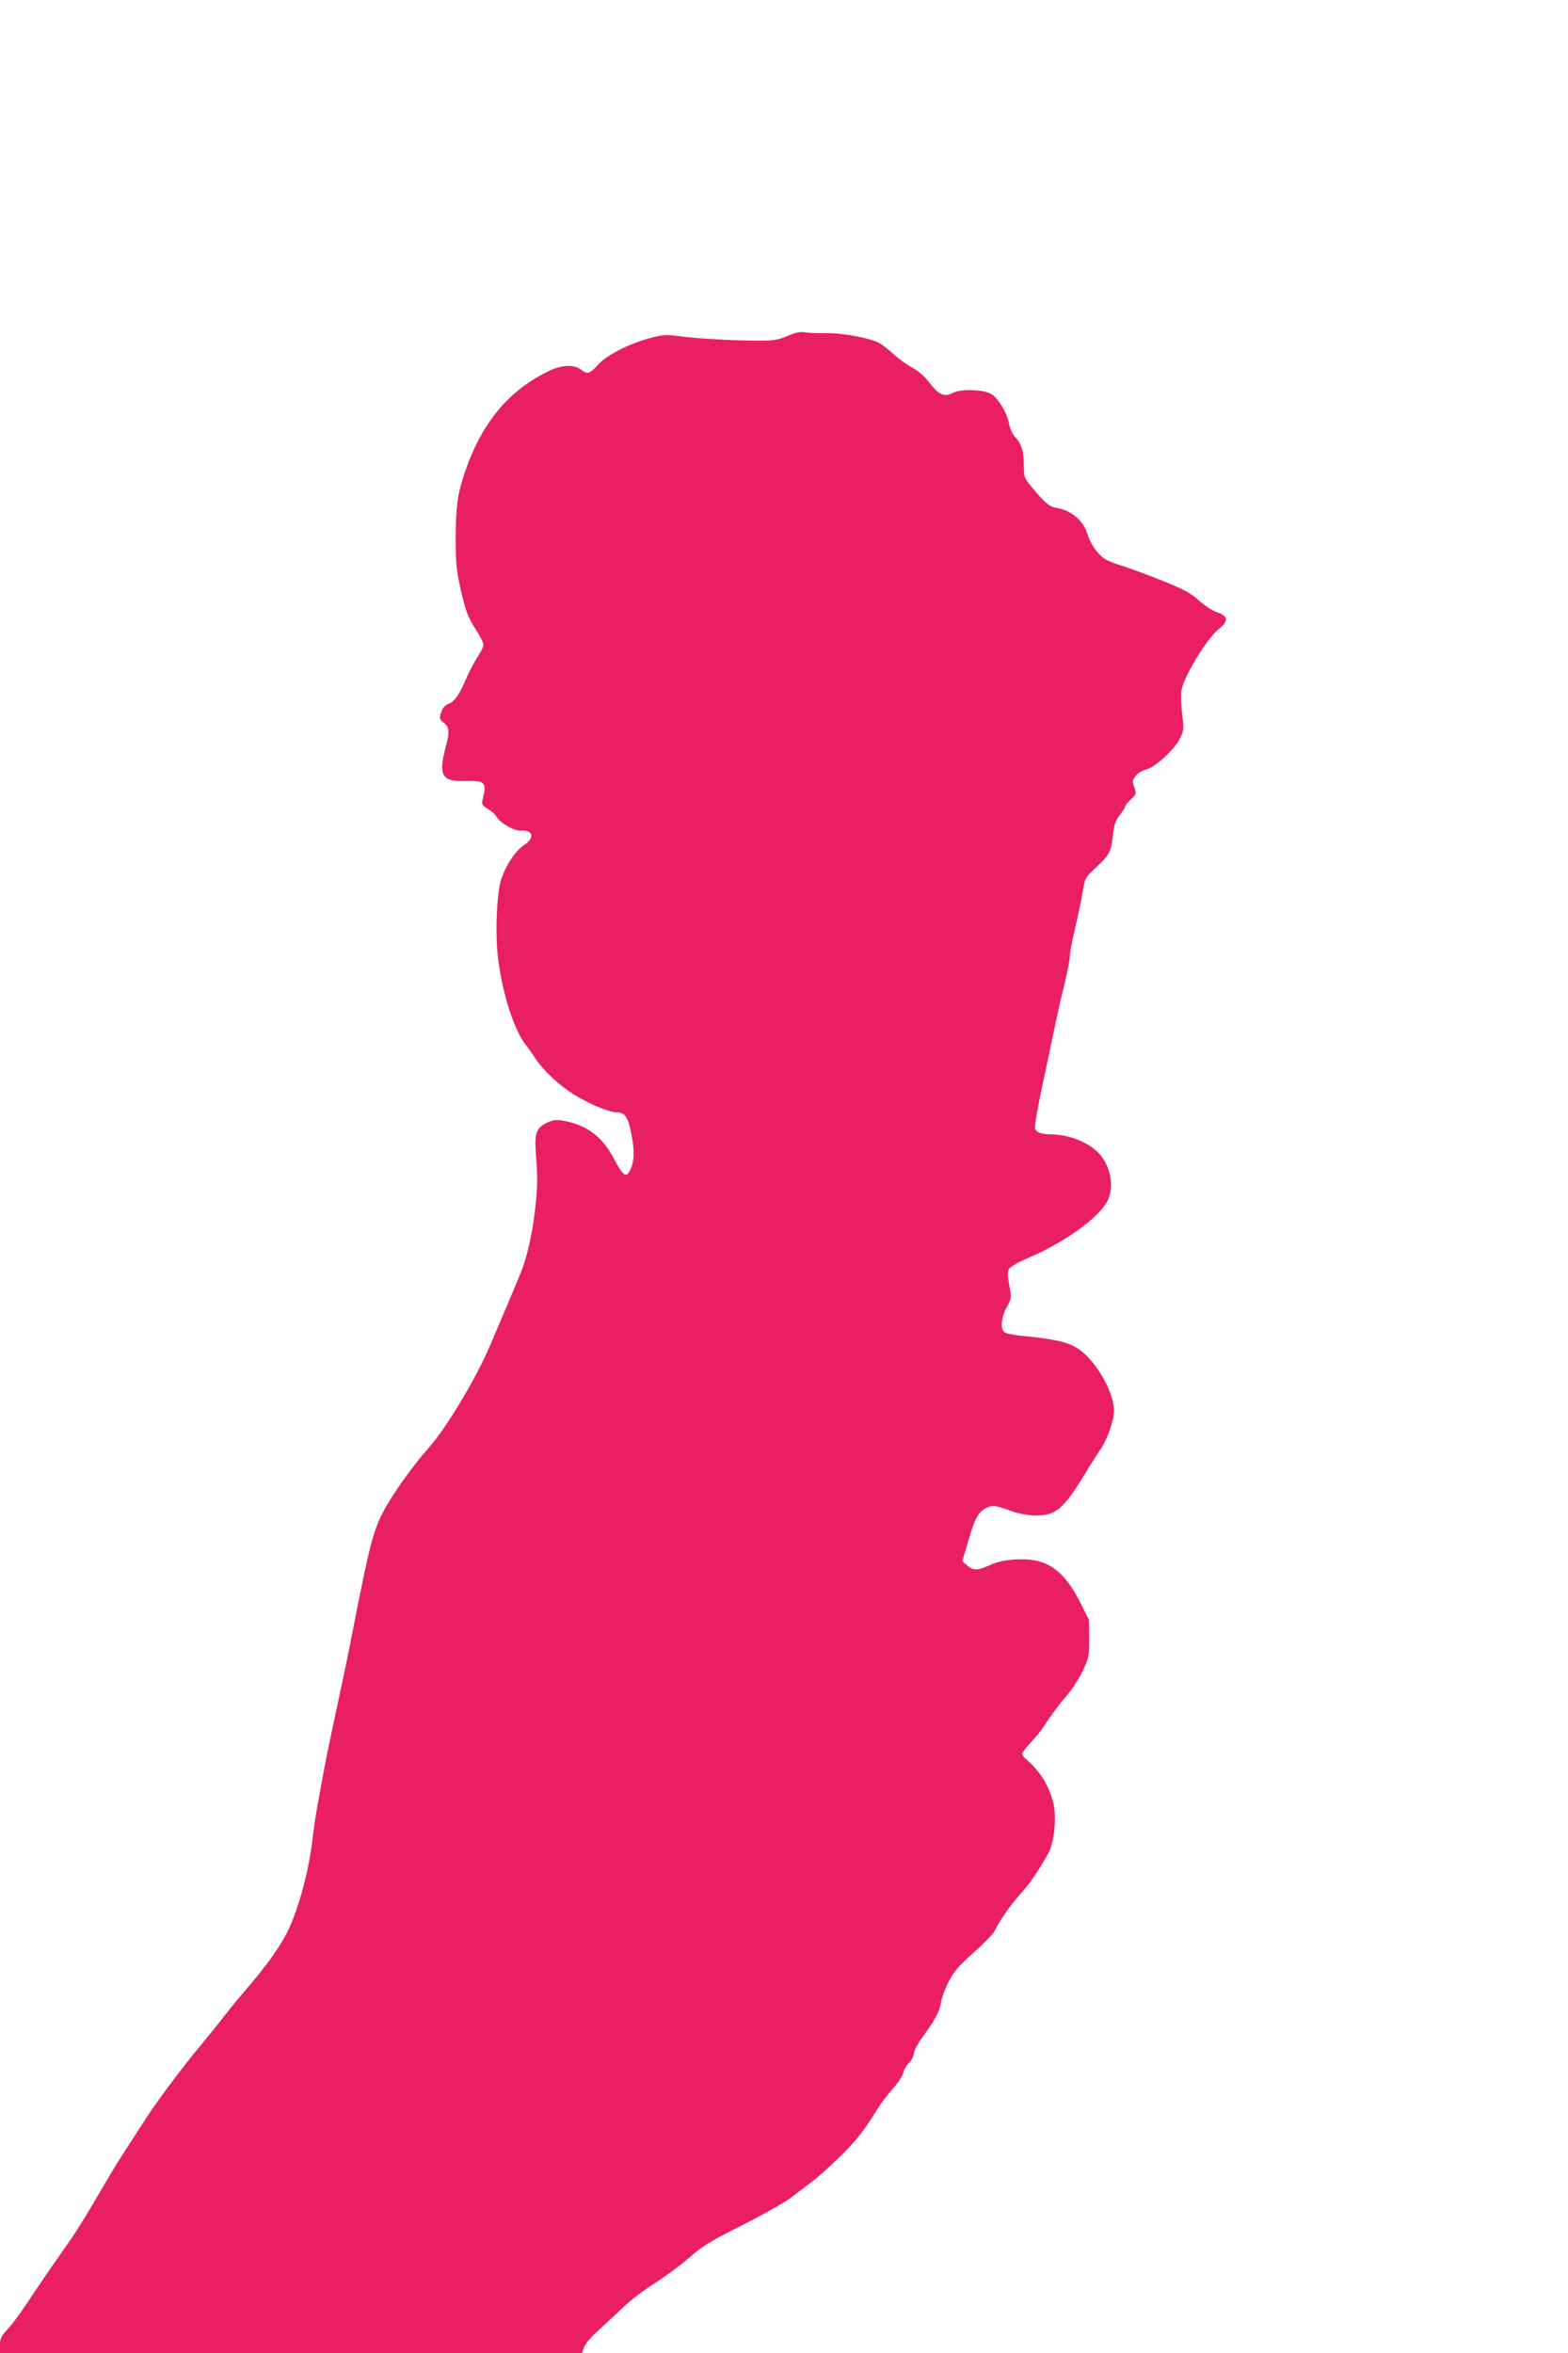 <?xml version="1.0" standalone="no"?>
<!DOCTYPE svg PUBLIC "-//W3C//DTD SVG 20010904//EN"
 "http://www.w3.org/TR/2001/REC-SVG-20010904/DTD/svg10.dtd">
<svg version="1.0" xmlns="http://www.w3.org/2000/svg"
 width="853pt" height="1280pt" viewBox="0 0 853 1280"
 preserveAspectRatio="xMidYMid meet">
<g transform="translate(0,1280) scale(0.1,-0.1)"
fill="#e91e63" stroke="none">
<path d="M4285 10973 c-48 -21 -76 -26 -145 -26 -131 -1 -346 11 -441 24 -77
10 -92 9 -163 -10 -120 -33 -234 -92 -283 -145 -47 -51 -57 -54 -93 -26 -35
27 -102 26 -165 -4 -224 -104 -374 -283 -466 -555 -41 -119 -50 -192 -50 -366
0 -122 5 -171 25 -261 29 -130 40 -158 89 -236 21 -31 37 -65 37 -75 0 -10
-15 -41 -33 -68 -18 -28 -43 -75 -56 -105 -39 -93 -68 -137 -100 -148 -20 -7
-32 -21 -41 -46 -11 -34 -10 -38 14 -57 31 -24 33 -50 10 -134 -40 -153 -20
-187 106 -183 111 3 119 -6 95 -103 -6 -22 -2 -29 29 -49 20 -12 41 -30 46
-41 19 -34 97 -80 133 -77 68 4 78 -38 20 -77 -47 -31 -96 -102 -124 -180 -27
-75 -37 -306 -19 -442 25 -196 89 -390 152 -469 13 -16 35 -47 49 -69 44 -67
130 -148 214 -200 81 -50 189 -95 228 -95 47 0 63 -24 82 -120 18 -91 16 -145
-7 -195 -19 -43 -40 -30 -83 53 -64 125 -144 188 -269 214 -49 9 -62 8 -97 -7
-63 -29 -73 -59 -63 -180 10 -118 8 -187 -7 -310 -16 -130 -44 -250 -77 -330
-30 -74 -125 -298 -169 -400 -75 -176 -236 -443 -329 -548 -85 -95 -196 -250
-245 -342 -58 -108 -79 -188 -174 -675 -13 -69 -38 -190 -55 -270 -85 -396
-84 -390 -131 -650 -11 -58 -24 -145 -29 -195 -17 -149 -61 -325 -117 -460
-41 -100 -126 -221 -269 -385 -28 -32 -70 -85 -95 -117 -24 -32 -78 -98 -119
-148 -92 -109 -239 -304 -301 -400 -171 -263 -171 -263 -274 -440 -48 -82
-112 -186 -143 -230 -126 -180 -157 -225 -228 -332 -41 -62 -92 -131 -114
-154 -34 -36 -40 -49 -40 -86 l0 -43 1583 0 1583 0 12 34 c7 19 41 59 80 93
37 34 98 90 135 126 37 36 113 93 167 127 54 34 138 96 187 138 75 66 116 91
289 178 111 56 228 122 260 146 33 25 86 64 118 89 33 24 105 89 161 144 91
91 119 127 207 267 15 24 49 68 76 98 27 30 52 69 56 86 4 17 18 42 32 54 13
13 24 35 25 49 0 14 20 53 44 86 71 96 96 143 104 193 4 26 23 77 42 114 28
54 54 85 134 156 55 49 107 102 115 118 33 65 86 141 139 200 52 57 88 109
153 222 34 59 48 205 27 280 -27 98 -71 168 -149 235 -11 9 -20 22 -20 27 0 6
21 34 47 62 26 27 57 65 68 83 31 49 85 123 134 179 24 28 60 85 80 126 34 71
36 80 36 177 l-1 102 -49 98 c-91 178 -184 240 -348 231 -53 -3 -98 -12 -128
-25 -80 -36 -103 -37 -135 -10 l-29 25 33 112 c36 125 57 161 102 180 33 14
47 12 135 -20 36 -13 86 -22 125 -23 115 -1 156 34 278 236 24 40 59 95 79
124 39 59 73 156 73 212 0 82 -69 218 -151 299 -67 66 -131 85 -359 107 -35 4
-72 11 -82 16 -28 15 -23 81 9 139 26 47 26 49 14 117 -10 51 -11 75 -3 90 7
12 48 36 99 58 200 85 387 218 436 310 41 77 20 193 -46 263 -57 60 -164 102
-263 102 -27 0 -59 6 -69 14 -19 14 -19 16 -2 113 10 54 26 136 37 183 10 47
28 130 39 185 12 55 26 125 33 155 6 30 24 108 40 172 15 65 28 131 28 148 0
17 13 86 29 153 16 67 34 156 41 197 12 74 13 76 76 135 71 67 79 83 89 178 6
52 14 75 36 103 16 20 29 41 29 46 0 6 14 23 32 40 30 28 31 31 19 65 -12 31
-11 38 6 62 12 15 36 30 59 36 49 12 155 110 184 170 20 41 21 51 11 133 -6
49 -8 104 -5 123 15 83 141 289 209 342 49 39 45 67 -14 87 -25 8 -68 37 -98
63 -41 38 -81 60 -181 101 -71 29 -175 68 -231 86 -90 29 -106 37 -141 77 -23
27 -45 66 -54 97 -21 72 -85 128 -162 142 -44 7 -67 25 -135 107 -47 56 -49
60 -49 120 0 79 -13 123 -46 158 -16 17 -30 46 -35 76 -11 56 -52 127 -92 157
-37 27 -166 33 -213 9 -46 -24 -77 -11 -126 53 -29 38 -61 66 -98 86 -30 16
-75 49 -100 72 -25 24 -60 51 -78 61 -56 28 -204 55 -289 53 -43 -1 -94 1
-113 4 -26 5 -51 0 -95 -19z"/>
</g>
</svg>
